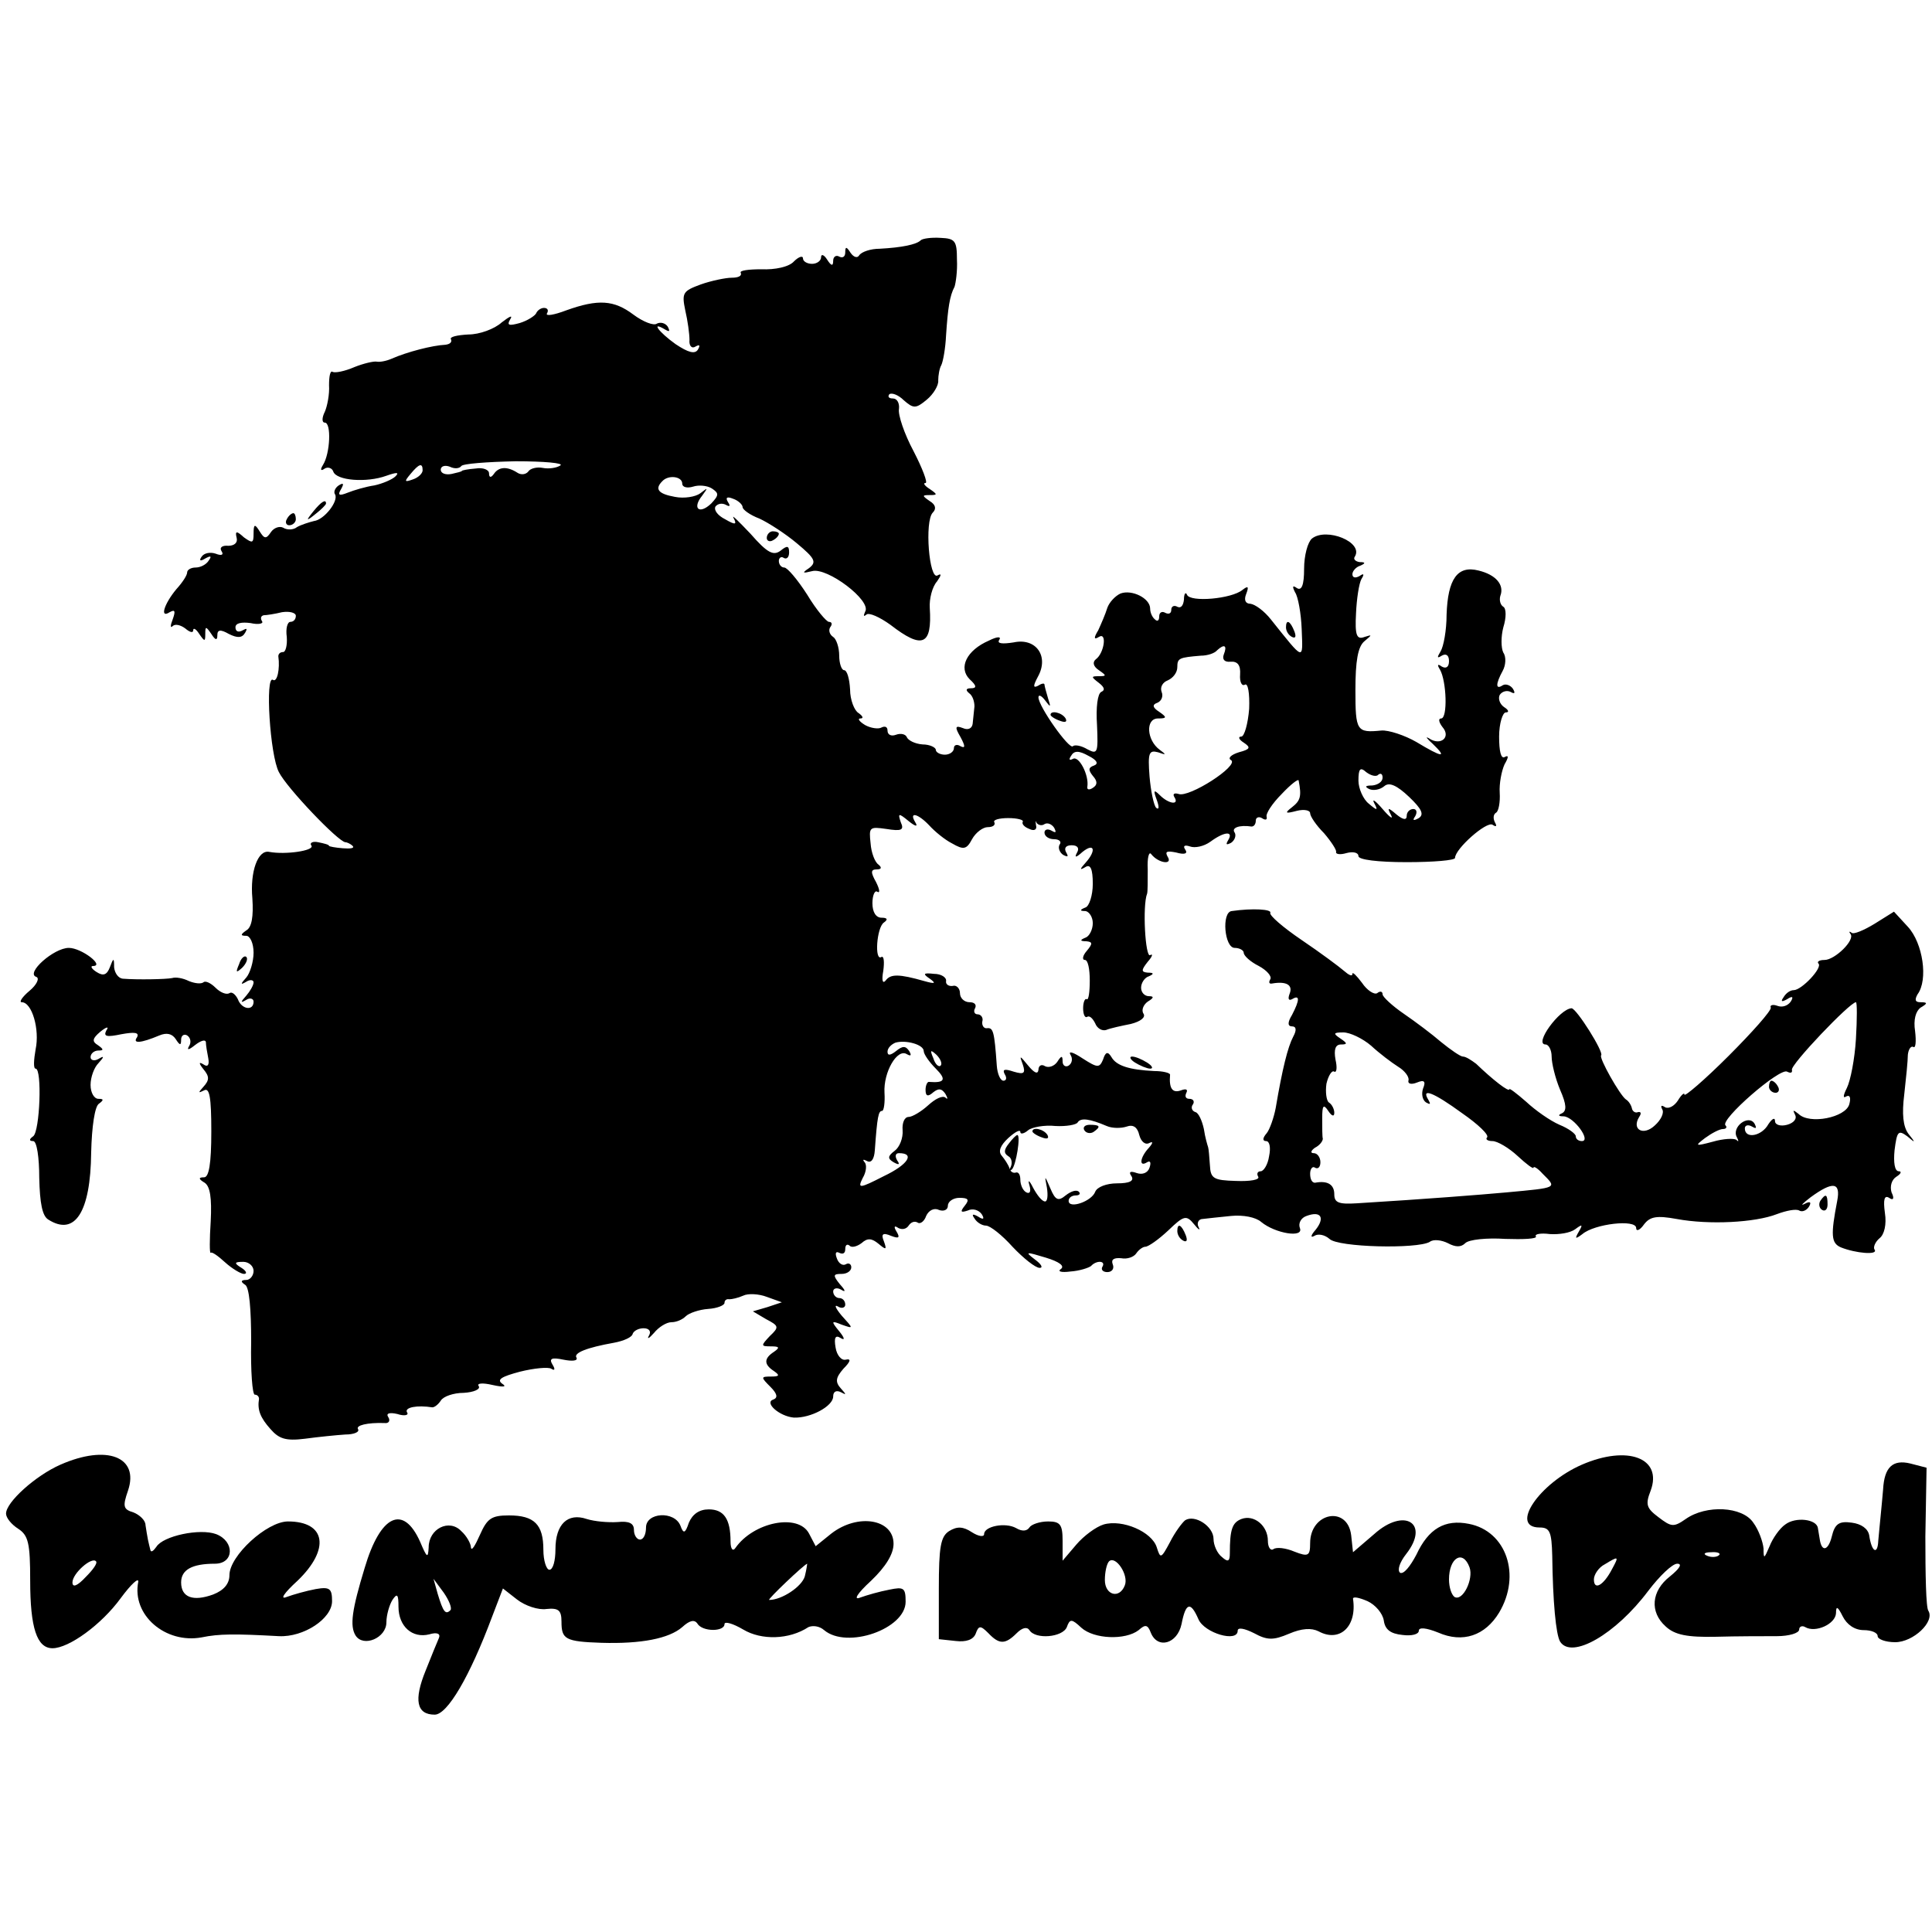 <?xml version="1.0" standalone="no"?>
<!DOCTYPE svg PUBLIC "-//W3C//DTD SVG 20010904//EN"
 "http://www.w3.org/TR/2001/REC-SVG-20010904/DTD/svg10.dtd">
<svg version="1.0" xmlns="http://www.w3.org/2000/svg"
 width="320pt" height="320pt" viewBox="0 0 320 320"
 preserveAspectRatio="xMidYMid meet">
<g transform="translate(0,320) scale(0.1,-0.1)"
fill="#000000" stroke="none">
<path d="M1525 2802 c-7 -7 -31 -12 -68 -14 -15 0 -30 -5 -34 -11 -3 -5 -9 -3
-14 4 -7 11 -9 11 -9 1 0 -7 -4 -10 -10 -7 -5 3 -10 0 -10 -7 0 -9 -3 -9 -10
2 -5 8 -10 10 -10 4 0 -6 -7 -11 -15 -11 -8 0 -15 4 -15 9 0 5 -7 3 -15 -5 -8
-9 -31 -14 -54 -13 -21 0 -37 -2 -34 -6 2 -5 -4 -8 -15 -8 -10 0 -34 -5 -51
-11 -30 -11 -32 -14 -26 -43 4 -17 7 -39 7 -49 -1 -10 4 -15 10 -11 7 4 8 2 4
-5 -5 -8 -16 -5 -37 9 -28 20 -42 39 -17 24 7 -4 8 -3 4 5 -4 6 -12 8 -18 5
-5 -4 -23 3 -39 15 -32 24 -58 26 -111 7 -21 -8 -35 -10 -32 -5 3 5 1 9 -5 9
-5 0 -11 -4 -13 -9 -2 -4 -14 -12 -27 -16 -18 -5 -22 -4 -16 6 5 8 -1 5 -14
-5 -12 -11 -37 -20 -55 -20 -19 -1 -32 -4 -29 -8 2 -5 -2 -8 -9 -9 -22 -1 -64
-12 -89 -23 -9 -4 -20 -6 -25 -5 -5 1 -22 -3 -37 -9 -16 -7 -32 -10 -36 -8 -4
3 -6 -7 -6 -22 1 -15 -3 -35 -7 -44 -5 -10 -5 -18 0 -18 11 0 9 -51 -3 -70 -5
-8 -4 -11 3 -6 5 3 12 1 14 -5 5 -15 55 -19 88 -7 17 6 22 6 15 -1 -5 -5 -21
-12 -35 -15 -14 -2 -34 -8 -44 -12 -15 -6 -17 -4 -11 6 5 9 4 11 -4 6 -6 -4
-9 -11 -6 -15 6 -11 -18 -42 -35 -44 -8 -2 -21 -6 -28 -10 -6 -5 -17 -5 -23
-1 -6 3 -15 0 -20 -7 -8 -12 -11 -12 -19 1 -8 13 -10 12 -10 -4 0 -16 -2 -16
-16 -6 -12 11 -15 11 -12 -1 2 -8 -4 -13 -14 -13 -10 1 -15 -3 -11 -9 4 -6 0
-8 -10 -4 -9 3 -19 1 -23 -5 -5 -7 -2 -8 6 -3 9 5 11 4 6 -3 -4 -7 -14 -12
-22 -12 -8 0 -14 -4 -14 -8 0 -5 -8 -17 -18 -28 -20 -24 -28 -49 -11 -38 9 5
10 2 5 -12 -4 -10 -4 -15 0 -11 4 4 13 2 21 -4 7 -6 13 -8 13 -3 0 5 5 2 10
-6 9 -13 10 -13 10 0 0 13 1 13 10 0 7 -11 10 -11 10 -2 0 9 5 10 19 2 14 -7
22 -7 27 2 4 7 3 8 -4 4 -7 -4 -12 -2 -12 5 0 7 10 9 25 7 13 -3 22 -1 19 3
-3 5 -2 9 3 10 4 0 18 2 30 5 13 2 23 -1 23 -6 0 -6 -4 -10 -9 -10 -5 0 -8
-11 -6 -25 1 -14 -2 -25 -6 -25 -5 0 -8 -3 -8 -7 3 -21 -2 -44 -9 -39 -13 8
-5 -125 10 -153 13 -26 98 -115 110 -116 3 0 9 -3 12 -6 4 -4 -4 -5 -16 -4
-13 1 -23 3 -23 4 0 2 -8 4 -18 6 -9 2 -15 -1 -11 -6 4 -8 -43 -15 -70 -10
-19 4 -32 -33 -28 -77 2 -30 -1 -48 -10 -53 -10 -7 -10 -9 0 -9 6 0 12 -12 12
-28 0 -15 -6 -34 -12 -41 -10 -11 -10 -13 0 -7 6 4 12 3 12 -1 0 -5 -6 -15
-12 -22 -10 -11 -10 -13 0 -7 6 4 12 2 12 -3 0 -16 -20 -13 -26 4 -4 8 -10 13
-14 10 -5 -3 -15 1 -23 9 -8 8 -17 12 -20 9 -4 -3 -14 -2 -24 2 -10 5 -22 7
-28 5 -10 -2 -57 -3 -82 -1 -7 1 -13 9 -14 19 0 16 -1 16 -7 0 -5 -13 -11 -15
-22 -8 -8 5 -11 10 -6 10 20 0 -19 30 -40 30 -25 0 -72 -42 -54 -48 6 -2 1
-13 -11 -23 -12 -10 -18 -19 -13 -19 17 0 30 -45 23 -78 -3 -17 -4 -32 0 -32
11 0 7 -104 -4 -112 -7 -5 -7 -8 0 -8 6 0 10 -27 10 -61 1 -42 5 -63 15 -69
44 -28 70 12 71 111 1 43 6 77 13 81 8 6 8 8 -1 8 -7 0 -13 10 -13 23 0 13 6
29 13 36 10 11 10 13 0 7 -7 -4 -13 -2 -13 3 0 6 6 11 13 11 9 0 9 2 -1 9 -10
6 -9 11 4 22 11 9 15 9 10 2 -5 -10 1 -11 25 -6 22 4 30 3 26 -5 -8 -11 6 -10
37 3 12 5 21 3 27 -6 7 -11 9 -11 9 -1 0 7 5 10 10 7 6 -4 7 -12 3 -18 -4 -7
0 -6 10 2 9 7 17 10 18 5 0 -5 2 -17 4 -27 2 -11 -1 -15 -8 -10 -8 5 -8 2 0
-8 10 -12 10 -18 0 -29 -9 -10 -9 -11 1 -6 9 5 12 -11 12 -68 0 -54 -4 -76
-12 -76 -10 0 -9 -3 1 -9 9 -6 12 -25 10 -64 -2 -30 -2 -54 0 -52 2 2 12 -5
24 -16 11 -10 26 -19 31 -19 6 0 4 5 -4 10 -13 8 -12 10 3 10 9 0 17 -7 17
-15 0 -8 -6 -15 -12 -15 -9 0 -10 -3 -2 -8 7 -4 10 -41 10 -94 -1 -49 2 -88 6
-88 4 0 7 -3 7 -7 -3 -18 2 -31 19 -50 14 -16 25 -20 57 -16 22 3 52 6 67 7
14 0 24 4 21 9 -4 6 15 11 44 10 7 -1 10 4 6 10 -4 6 2 8 15 5 12 -4 20 -2 16
3 -4 8 17 12 42 8 4 0 10 5 14 11 4 7 21 13 38 13 17 1 28 6 25 11 -4 5 6 6
23 2 18 -4 24 -3 16 2 -10 7 -1 12 29 20 24 6 47 8 52 5 6 -4 7 -1 2 7 -6 10
-1 12 18 8 15 -3 24 -2 22 3 -6 8 17 17 62 25 16 3 30 9 31 15 2 5 10 9 18 9
9 0 13 -5 9 -12 -4 -7 0 -5 8 4 8 10 21 18 29 18 8 0 18 4 24 10 5 5 22 11 37
12 15 1 27 6 27 10 0 4 3 7 8 6 4 0 14 2 23 6 8 4 26 3 39 -2 l25 -9 -24 -8
-24 -7 22 -13 c21 -11 22 -13 6 -28 -15 -16 -15 -17 2 -17 14 0 15 -2 5 -9
-17 -11 -17 -21 0 -32 10 -7 9 -9 -5 -9 -17 0 -17 -1 -1 -17 11 -11 13 -18 5
-21 -16 -5 10 -28 34 -30 28 -1 65 19 65 35 0 8 5 11 13 7 9 -5 9 -4 0 6 -10
11 -9 18 4 33 12 12 13 17 4 15 -7 -2 -15 7 -17 20 -3 17 0 21 8 16 8 -5 7 0
-2 11 -14 17 -13 18 4 11 20 -7 20 -7 0 15 -10 12 -13 19 -6 15 6 -4 12 -2 12
3 0 6 -4 11 -10 11 -5 0 -10 5 -10 11 0 5 6 7 13 3 8 -5 8 -2 -2 9 -12 15 -11
17 3 17 9 0 16 5 16 11 0 5 -4 8 -9 5 -5 -3 -12 1 -15 10 -3 8 -2 12 4 9 6 -3
10 -1 10 6 0 7 3 9 7 6 3 -4 12 -2 20 4 10 9 17 8 28 -1 13 -11 14 -10 9 4 -5
12 -2 15 12 9 13 -5 15 -3 9 7 -5 8 -4 11 3 6 6 -3 13 -2 17 4 4 6 10 8 15 5
4 -3 11 2 14 11 4 9 13 14 21 10 8 -3 15 0 15 7 0 7 9 13 19 13 15 0 17 -3 9
-13 -8 -10 -7 -12 5 -8 8 4 18 1 23 -6 5 -8 3 -10 -6 -4 -9 5 -11 4 -6 -3 4
-7 13 -12 19 -12 7 0 27 -16 44 -35 18 -19 38 -35 45 -35 6 0 3 6 -8 14 -17
13 -15 13 18 3 23 -7 32 -14 25 -19 -6 -4 1 -6 16 -4 15 1 30 6 34 9 9 10 25
9 19 -1 -3 -5 1 -9 8 -9 8 0 12 6 9 13 -3 8 2 11 14 10 10 -2 21 2 25 8 4 6
11 11 15 11 5 0 22 12 38 27 26 25 30 26 43 10 7 -9 11 -11 7 -4 -3 6 0 13 7
13 7 1 28 3 47 5 20 2 41 -2 50 -10 23 -19 71 -27 64 -10 -3 8 2 17 11 20 24
9 31 -3 15 -23 -8 -9 -9 -14 -2 -10 6 4 17 2 25 -5 14 -14 145 -17 166 -5 6 5
20 3 30 -2 13 -7 22 -7 29 0 6 6 36 9 66 7 30 -1 53 0 51 4 -3 4 8 6 23 4 16
-1 34 2 42 8 12 9 13 8 6 -4 -7 -12 -6 -13 6 -4 20 17 89 25 89 10 0 -6 6 -4
13 6 10 13 21 15 54 9 54 -10 130 -6 166 8 16 6 32 9 37 6 5 -3 12 0 16 6 5 8
2 10 -7 5 -8 -4 -3 1 10 11 37 27 50 25 44 -6 -11 -57 -10 -70 6 -77 25 -10
62 -13 56 -4 -3 4 1 13 8 19 8 6 12 23 9 42 -3 22 -1 30 7 25 7 -5 9 -1 4 9
-3 10 0 21 8 26 8 5 9 9 4 9 -7 0 -9 15 -7 35 4 31 6 34 21 23 14 -12 14 -11
2 4 -9 12 -11 33 -7 65 3 27 6 56 6 66 1 9 5 15 9 13 4 -3 5 9 3 26 -3 19 1
33 9 39 12 7 12 9 0 9 -9 0 -10 4 -5 13 18 24 9 85 -16 112 l-23 25 -32 -20
c-18 -11 -35 -18 -38 -15 -4 3 -5 2 -2 -2 8 -10 -26 -43 -43 -43 -9 0 -13 -3
-10 -6 7 -7 -28 -44 -41 -44 -6 0 -13 -5 -17 -12 -5 -7 -3 -8 6 -3 9 6 11 4 6
-4 -5 -7 -14 -10 -22 -7 -8 3 -13 1 -11 -3 1 -5 -31 -41 -70 -80 -40 -40 -73
-68 -73 -64 0 4 -5 0 -11 -10 -6 -9 -15 -14 -21 -11 -6 4 -8 3 -5 -3 4 -6 -2
-18 -12 -27 -19 -18 -39 -7 -26 14 4 6 3 9 -2 8 -4 -2 -9 1 -10 6 -1 5 -5 12
-10 15 -10 7 -45 69 -41 73 5 5 -41 78 -49 78 -20 -1 -63 -60 -43 -60 5 0 10
-9 10 -20 0 -11 6 -36 14 -55 11 -25 11 -35 3 -39 -7 -3 -6 -5 3 -5 17 -1 46
-41 30 -41 -5 0 -10 3 -10 8 0 4 -12 13 -27 19 -16 7 -40 24 -55 38 -16 14
-28 23 -28 21 0 -6 -28 16 -55 42 -8 6 -17 12 -22 12 -4 0 -20 11 -36 24 -15
13 -43 34 -62 47 -19 13 -35 28 -35 32 0 5 -4 6 -9 2 -5 -3 -17 5 -25 17 -9
12 -16 19 -16 15 0 -5 -6 -2 -14 5 -8 7 -39 30 -70 51 -31 21 -54 41 -52 45 3
6 -29 8 -64 3 -17 -2 -12 -61 5 -61 8 0 15 -4 15 -8 0 -5 11 -15 25 -22 13 -7
22 -17 19 -22 -3 -5 -2 -8 3 -7 23 4 35 -2 29 -17 -3 -8 -2 -12 4 -9 13 8 13
-1 0 -26 -8 -13 -7 -19 0 -19 7 0 8 -6 2 -17 -9 -17 -18 -53 -29 -118 -3 -16
-10 -36 -15 -42 -7 -8 -7 -13 -1 -13 6 0 8 -11 5 -25 -2 -14 -9 -25 -14 -25
-5 0 -7 -4 -4 -9 3 -5 -13 -8 -37 -7 -37 1 -42 4 -43 26 -1 14 -2 27 -3 30 -1
3 -5 16 -7 30 -3 14 -9 27 -14 28 -6 2 -8 8 -4 13 3 5 0 9 -6 9 -6 0 -8 4 -5
10 3 6 -1 7 -9 4 -14 -5 -20 3 -18 26 0 3 -12 6 -26 6 -42 2 -63 9 -71 23 -6
10 -10 9 -14 -4 -6 -14 -9 -14 -34 2 -15 10 -24 13 -20 6 4 -6 3 -14 -3 -18
-5 -3 -10 0 -10 7 0 10 -2 10 -9 -1 -5 -7 -14 -10 -20 -7 -6 4 -11 1 -11 -6
-1 -8 -7 -5 -17 7 -14 17 -15 18 -9 2 5 -15 2 -17 -15 -12 -15 5 -19 4 -15 -4
4 -6 3 -11 -2 -11 -5 0 -10 11 -11 25 -4 57 -6 63 -16 62 -5 -1 -9 4 -8 11 2
6 -2 12 -8 12 -5 0 -7 5 -4 10 3 6 -1 10 -9 10 -9 0 -16 7 -16 15 0 8 -6 14
-12 12 -7 -1 -12 3 -11 8 1 6 -8 12 -20 12 -18 2 -19 0 -7 -8 11 -8 9 -9 -9
-4 -42 12 -56 12 -64 1 -5 -6 -7 0 -4 16 2 15 1 25 -3 23 -12 -8 -8 49 4 57 7
5 6 8 -4 8 -9 0 -15 9 -15 24 0 13 4 22 8 19 5 -3 4 4 -2 16 -9 16 -9 21 1 21
8 0 9 3 3 8 -6 4 -12 20 -13 35 -3 27 -2 28 26 24 25 -4 30 -2 24 11 -5 15 -4
16 13 2 11 -9 16 -10 11 -2 -11 18 4 15 23 -5 9 -10 26 -24 38 -30 19 -11 24
-10 33 7 6 11 18 20 26 20 8 0 13 3 11 8 -3 4 8 7 23 7 15 0 26 -3 24 -6 -2
-4 3 -9 11 -12 8 -4 13 -1 11 6 -1 7 -1 9 1 4 3 -4 9 -5 13 -2 5 3 12 0 16 -6
4 -8 3 -9 -4 -5 -7 4 -12 2 -12 -3 0 -6 7 -11 16 -11 8 0 13 -4 9 -9 -3 -5 0
-13 6 -17 8 -4 9 -3 5 4 -4 7 -1 12 9 12 10 0 13 -5 9 -12 -5 -9 -2 -9 9 1 20
16 23 2 5 -18 -10 -11 -10 -13 0 -7 8 5 12 -3 12 -28 0 -19 -6 -37 -12 -39
-10 -4 -10 -6 0 -6 6 -1 12 -10 12 -20 0 -11 -6 -22 -12 -24 -10 -4 -9 -6 1
-6 11 -1 11 -4 1 -16 -7 -8 -8 -15 -3 -15 5 0 8 -15 8 -34 0 -19 -2 -33 -5
-31 -3 2 -6 -5 -6 -15 0 -10 3 -17 7 -14 4 2 9 -3 13 -11 3 -8 11 -13 18 -11
7 3 26 7 41 10 16 4 25 11 21 17 -4 6 0 15 7 20 10 6 11 9 2 9 -7 0 -13 6 -13
14 0 8 6 17 13 19 9 4 8 6 -2 6 -11 1 -11 4 0 18 8 9 9 14 4 11 -8 -5 -13 82
-5 102 1 3 1 21 1 40 -1 19 2 31 6 25 12 -15 36 -18 27 -4 -5 9 -1 10 14 7 14
-4 20 -2 15 5 -4 6 -1 8 8 5 8 -3 23 0 34 8 23 17 39 18 29 2 -4 -7 -3 -8 5
-4 6 4 9 12 6 17 -6 8 8 13 28 10 4 0 7 4 7 10 0 5 5 7 10 4 6 -4 9 -3 8 2 -2
5 9 22 25 38 15 16 28 26 28 22 5 -26 3 -33 -11 -44 -13 -10 -11 -11 8 -6 12
3 22 1 22 -4 0 -5 10 -20 23 -33 12 -14 21 -28 20 -31 -1 -4 7 -5 17 -2 11 3
20 1 20 -5 0 -6 32 -10 80 -10 44 0 80 3 80 7 0 15 52 61 62 55 6 -4 8 -3 4 4
-3 6 -3 13 2 16 4 2 7 17 6 33 -1 15 3 36 8 47 7 12 7 16 0 12 -6 -3 -9 10 -9
34 0 22 6 40 11 40 6 0 5 4 -3 9 -7 5 -10 14 -7 20 4 6 12 8 18 5 7 -4 8 -2 4
5 -4 6 -12 9 -17 6 -12 -8 -12 2 0 24 5 9 6 23 1 30 -4 8 -4 27 0 42 5 16 5
31 0 34 -5 3 -7 11 -5 18 7 18 -7 35 -36 42 -35 9 -51 -14 -53 -73 0 -26 -5
-53 -10 -61 -6 -10 -6 -12 2 -7 7 4 12 1 12 -9 0 -10 -5 -13 -12 -9 -7 5 -8 3
-3 -5 11 -19 13 -81 2 -81 -5 0 -4 -6 2 -14 15 -17 -3 -32 -22 -19 -7 4 -4 0
6 -9 25 -24 16 -23 -27 3 -19 11 -46 20 -58 19 -41 -4 -43 -1 -43 67 0 48 4
72 15 81 13 11 13 11 0 7 -13 -5 -16 3 -14 39 1 24 5 50 9 57 5 8 4 10 -3 5
-7 -4 -12 -3 -12 3 0 5 6 12 13 14 9 4 9 6 -1 6 -7 1 -11 5 -8 9 15 24 -47 49
-71 30 -7 -6 -13 -28 -13 -50 0 -27 -4 -37 -12 -32 -7 5 -8 3 -3 -7 5 -7 10
-35 11 -61 2 -53 5 -54 -51 16 -11 14 -26 25 -34 26 -8 0 -11 6 -7 16 5 13 3
14 -6 7 -18 -15 -87 -21 -92 -8 -2 5 -5 2 -5 -8 -1 -10 -5 -15 -11 -12 -5 3
-10 1 -10 -5 0 -6 -4 -8 -10 -5 -5 3 -10 1 -10 -6 0 -7 -3 -9 -7 -5 -5 4 -8
12 -8 18 0 17 -30 32 -49 25 -9 -4 -19 -15 -22 -24 -3 -10 -10 -26 -15 -37 -8
-13 -7 -16 1 -11 14 9 9 -27 -5 -37 -6 -5 -4 -12 5 -18 13 -9 13 -10 0 -10
-13 0 -13 -1 0 -11 9 -7 11 -12 4 -15 -6 -3 -9 -25 -7 -55 2 -46 1 -49 -16
-40 -10 6 -21 8 -24 5 -6 -6 -57 66 -57 81 0 5 5 3 11 -5 9 -12 10 -12 5 3 -3
10 -6 21 -6 23 0 3 -5 2 -11 -2 -8 -4 -8 0 0 15 19 34 -3 65 -40 57 -19 -3
-28 -2 -24 4 4 6 -3 6 -17 -1 -37 -16 -51 -45 -32 -64 12 -11 12 -15 2 -15 -8
0 -9 -3 -3 -8 6 -4 9 -14 9 -22 -1 -8 -2 -21 -3 -29 -1 -7 -7 -11 -16 -7 -13
5 -14 2 -4 -15 8 -15 8 -19 0 -15 -6 4 -11 2 -11 -3 0 -6 -7 -11 -15 -11 -8 0
-15 4 -15 8 0 4 -10 9 -22 9 -13 1 -24 7 -26 12 -2 5 -10 7 -18 4 -8 -3 -14 0
-14 7 0 6 -4 8 -10 5 -5 -3 -18 -1 -27 4 -10 6 -13 11 -8 11 6 0 4 4 -3 9 -7
4 -14 22 -14 39 -1 18 -5 32 -10 32 -4 0 -8 11 -8 24 0 14 -5 28 -10 31 -6 4
-8 11 -5 16 4 5 3 9 -2 9 -4 0 -21 20 -36 45 -16 25 -33 45 -38 45 -5 0 -9 5
-9 11 0 5 4 8 8 5 5 -3 9 1 9 9 0 11 -3 12 -14 3 -12 -9 -22 -4 -50 28 -20 21
-32 33 -28 26 6 -11 3 -12 -14 -2 -12 6 -19 15 -16 21 4 5 11 6 17 3 7 -4 8
-2 4 4 -5 8 -2 10 8 6 9 -3 16 -10 16 -14 0 -4 12 -13 28 -19 15 -7 43 -25 62
-41 30 -25 33 -31 20 -41 -12 -8 -11 -9 5 -5 25 7 99 -49 88 -67 -3 -7 -3 -9
2 -5 4 4 22 -4 40 -17 53 -41 69 -34 65 28 -1 15 4 35 12 44 7 10 8 14 1 10
-14 -9 -22 90 -8 104 6 6 5 13 -5 19 -13 9 -13 10 0 10 13 0 13 1 0 10 -8 5
-12 10 -7 10 4 0 -5 24 -20 53 -15 28 -26 60 -24 70 1 9 -3 17 -10 17 -7 0 -9
3 -6 7 4 3 15 -1 24 -10 16 -14 20 -14 38 1 11 9 20 24 19 32 0 8 2 20 5 25 3
6 7 28 8 50 3 45 6 65 14 80 2 6 5 26 4 45 0 31 -3 35 -27 36 -15 1 -30 -1
-33 -4z m-597 -373 c-6 -4 -19 -6 -29 -4 -10 2 -21 -1 -24 -6 -4 -5 -12 -6
-18 -2 -17 11 -31 10 -39 -2 -5 -7 -8 -6 -8 1 0 6 -10 10 -22 8 -13 -1 -23 -3
-23 -4 0 -1 -8 -3 -17 -5 -10 -2 -18 1 -18 7 0 6 7 8 15 5 8 -4 16 -3 19 1 2
4 43 7 90 8 47 0 81 -3 74 -7z m-228 -8 c0 -5 -7 -12 -16 -15 -14 -5 -15 -4
-4 9 14 17 20 19 20 6z m430 -22 c0 -6 8 -8 18 -5 9 3 23 2 31 -3 12 -8 12
-11 -1 -25 -20 -19 -32 -8 -15 13 10 14 10 14 -3 4 -8 -6 -27 -9 -42 -6 -28 5
-34 13 -21 26 10 11 33 8 33 -4z m897 -283 c-3 -8 1 -13 11 -12 12 1 17 -6 16
-21 -1 -13 3 -20 8 -17 5 3 8 -14 7 -40 -2 -25 -8 -46 -13 -46 -6 0 -4 -5 4
-10 12 -8 11 -11 -8 -16 -13 -4 -19 -10 -13 -13 14 -9 -70 -63 -87 -56 -7 2
-10 0 -7 -5 9 -14 -9 -12 -24 3 -10 10 -11 8 -5 -8 4 -11 4 -17 -1 -13 -4 4
-9 28 -11 52 -3 39 -1 44 14 40 14 -5 14 -4 3 4 -22 16 -24 52 -3 52 15 0 15
2 2 11 -11 7 -12 12 -3 15 7 3 10 11 7 18 -3 8 2 16 10 19 9 4 16 13 16 22 0
15 3 16 39 19 11 0 23 4 27 9 12 11 17 8 11 -7z m-215 -184 c-9 -3 -10 -7 -2
-17 8 -9 8 -15 0 -20 -6 -4 -10 -3 -9 2 3 19 -14 52 -24 46 -6 -3 -7 -1 -3 5
5 9 13 9 29 0 14 -7 17 -13 9 -16z m471 -15 c4 3 7 1 7 -5 0 -7 -8 -12 -17
-13 -12 0 -13 -2 -5 -6 7 -3 18 -1 25 5 8 7 21 1 41 -18 21 -20 25 -29 16 -35
-9 -5 -11 -4 -6 3 4 7 2 12 -3 12 -6 0 -11 -5 -11 -11 0 -8 -6 -7 -17 2 -14
12 -16 12 -9 -1 4 -8 -2 -4 -14 10 -12 14 -18 18 -14 10 7 -13 5 -13 -9 -1 -9
7 -17 25 -17 38 0 20 3 23 13 14 8 -6 17 -8 20 -4z m791 -438 c-2 -33 -9 -69
-15 -81 -6 -12 -7 -18 -1 -14 6 3 8 -2 5 -13 -6 -22 -66 -34 -84 -16 -9 7 -10
7 -6 -1 4 -7 -2 -14 -13 -17 -11 -3 -20 0 -20 6 0 7 -5 4 -11 -5 -11 -20 -39
-25 -39 -7 0 5 5 7 12 3 7 -4 8 -3 4 5 -10 16 -39 -6 -29 -23 3 -6 3 -8 -1 -4
-4 3 -22 2 -39 -3 -30 -8 -30 -7 -13 6 11 8 24 15 30 15 5 0 7 3 4 6 -10 9 90
96 102 89 6 -3 9 -2 8 3 -3 8 96 112 106 112 2 0 2 -27 0 -61z m-803 -11 c14
-13 34 -28 45 -35 10 -6 18 -16 17 -22 -2 -6 4 -8 14 -4 12 5 15 2 10 -10 -3
-9 -1 -19 5 -23 7 -4 8 -3 4 4 -13 21 8 13 56 -22 26 -18 45 -36 41 -40 -3 -3
1 -6 9 -6 8 0 27 -11 42 -25 14 -13 26 -22 26 -19 0 3 7 -1 15 -10 24 -24 26
-23 -60 -31 -44 -4 -133 -11 -247 -18 -31 -2 -38 1 -38 15 0 16 -11 23 -32 19
-5 0 -8 6 -8 15 0 8 4 13 8 10 5 -3 9 1 9 9 0 8 -5 15 -11 15 -6 0 -5 4 2 9 8
4 13 11 13 15 -1 3 -1 18 -1 34 0 21 2 24 10 12 6 -9 10 -10 10 -3 0 6 -4 14
-9 17 -4 3 -6 17 -4 31 3 13 9 23 13 20 4 -2 5 7 2 20 -3 17 0 25 9 25 11 0
11 2 -1 10 -12 8 -12 10 5 10 11 0 32 -10 46 -22z m-741 -9 c0 -5 9 -18 20
-29 18 -18 15 -24 -11 -22 -3 1 -6 -6 -6 -13 0 -11 4 -12 13 -4 9 7 14 6 20
-3 4 -7 4 -10 0 -6 -5 4 -17 -2 -29 -13 -11 -10 -26 -19 -32 -19 -7 0 -11 -10
-10 -22 1 -13 -5 -28 -13 -34 -12 -9 -12 -13 -2 -19 9 -5 11 -4 6 3 -4 7 -3
12 3 12 27 0 15 -19 -25 -38 -41 -21 -44 -21 -35 -3 6 10 7 22 3 26 -4 5 -2 5
4 2 7 -4 12 3 13 18 4 56 6 65 12 65 3 0 5 14 4 30 -2 34 21 74 37 64 7 -4 8
-2 4 5 -6 9 -11 9 -22 0 -9 -7 -14 -8 -14 -1 0 6 6 12 13 15 17 5 47 -3 47
-14z m28 -24 c-3 -3 -9 2 -12 12 -6 14 -5 15 5 6 7 -7 10 -15 7 -18z m275
-100 c9 -4 24 -4 33 -1 11 4 18 -1 21 -14 3 -11 10 -17 17 -13 6 3 6 0 -1 -8
-15 -16 -17 -33 -3 -24 5 3 7 0 4 -9 -3 -9 -12 -12 -21 -9 -11 4 -14 2 -9 -5
5 -8 -3 -12 -24 -12 -17 0 -33 -6 -36 -14 -6 -16 -44 -29 -44 -15 0 5 5 9 12
9 6 0 8 3 5 6 -4 4 -13 1 -22 -6 -12 -10 -17 -8 -25 11 -10 23 -10 23 -6 2 2
-13 1 -23 -3 -23 -5 0 -13 10 -20 23 -6 12 -9 14 -6 4 3 -10 1 -15 -5 -12 -6
3 -10 13 -10 21 0 8 -3 13 -7 12 -5 -2 -10 2 -11 7 -2 6 -8 15 -13 21 -6 7 -2
17 11 29 11 10 20 15 20 10 0 -4 6 -3 13 3 6 5 27 9 45 7 18 -1 35 2 37 6 5 8
20 6 48 -6z"/>
<path d="M2930 1400 c0 -5 5 -10 11 -10 5 0 7 5 4 10 -3 6 -8 10 -11 10 -2 0
-4 -4 -4 -10z"/>
<path d="M1796 1328 c3 -5 10 -6 15 -3 13 9 11 12 -6 12 -8 0 -12 -4 -9 -9z"/>
<path d="M1710 1326 c0 -2 7 -7 16 -10 8 -3 12 -2 9 4 -6 10 -25 14 -25 6z"/>
<path d="M1671 1306 c-8 -10 -9 -16 -1 -21 6 -3 7 -12 4 -18 -4 -7 -3 -8 2 -4
7 7 15 57 9 57 -2 0 -8 -6 -14 -14z"/>
<path d="M519 2353 c-13 -16 -12 -17 4 -4 9 7 17 15 17 17 0 8 -8 3 -21 -13z"/>
<path d="M475 2340 c-3 -5 -1 -10 4 -10 6 0 11 5 11 10 0 6 -2 10 -4 10 -3 0
-8 -4 -11 -10z"/>
<path d="M1270 2309 c0 -5 5 -7 10 -4 6 3 10 8 10 11 0 2 -4 4 -10 4 -5 0 -10
-5 -10 -11z"/>
<path d="M2130 2161 c0 -6 4 -13 10 -16 6 -3 7 1 4 9 -7 18 -14 21 -14 7z"/>
<path d="M1740 2016 c0 -2 7 -7 16 -10 8 -3 12 -2 9 4 -6 10 -25 14 -25 6z"/>
<path d="M396 1603 c-6 -14 -5 -15 5 -6 7 7 10 15 7 18 -3 3 -9 -2 -12 -12z"/>
<path d="M1880 1440 c8 -5 20 -10 25 -10 6 0 3 5 -5 10 -8 5 -19 10 -25 10 -5
0 -3 -5 5 -10z"/>
<path d="M3015 1211 c-3 -5 -2 -12 3 -15 5 -3 9 1 9 9 0 17 -3 19 -12 6z"/>
<path d="M1950 1161 c0 -6 4 -13 10 -16 6 -3 7 1 4 9 -7 18 -14 21 -14 7z"/>
<path d="M100 774 c-41 -18 -90 -62 -90 -81 0 -7 9 -18 20 -25 17 -11 20 -24
20 -86 0 -78 11 -112 37 -112 27 0 81 39 113 83 17 23 30 35 29 27 -11 -55 45
-103 105 -92 29 6 55 6 128 2 41 -2 88 29 88 58 0 21 -4 24 -27 20 -16 -3 -37
-9 -48 -13 -12 -5 -5 6 18 27 54 52 47 98 -16 98 -35 0 -97 -57 -97 -89 0 -14
-9 -25 -27 -32 -33 -12 -53 -5 -53 20 0 21 18 31 56 31 32 0 33 37 2 49 -27
10 -88 -3 -99 -21 -5 -7 -9 -10 -10 -5 -1 4 -3 12 -4 17 -1 6 -3 16 -4 24 0 8
-10 17 -20 21 -17 5 -18 10 -9 36 19 56 -35 77 -112 43z m42 -186 c-14 -15
-22 -18 -22 -9 0 15 32 43 39 35 3 -3 -5 -14 -17 -26z"/>
<path d="M2620 774 c-71 -31 -120 -104 -70 -104 17 0 20 -7 21 -47 1 -76 6
-130 13 -142 19 -30 92 12 146 84 19 25 40 45 48 45 9 0 4 -8 -12 -21 -31 -24
-34 -59 -7 -83 15 -14 36 -18 83 -17 35 1 80 1 101 1 20 0 37 5 37 11 0 5 5 7
10 4 17 -10 50 5 51 23 0 13 3 11 11 -5 7 -14 20 -23 35 -23 12 0 23 -4 23
-10 0 -5 13 -10 29 -10 30 0 66 34 55 52 -4 5 -5 61 -5 123 l2 114 -27 7 c-29
7 -43 -6 -45 -43 -1 -13 -3 -32 -4 -43 -1 -11 -3 -30 -4 -42 -1 -24 -11 -19
-15 9 -2 11 -13 19 -29 21 -21 3 -28 -2 -33 -23 -6 -24 -17 -26 -20 -4 -1 5
-2 13 -3 18 -2 15 -37 19 -54 6 -9 -6 -21 -23 -26 -36 -9 -21 -10 -22 -10 -4
-1 11 -8 31 -17 43 -18 27 -78 30 -112 6 -20 -14 -24 -13 -45 3 -20 15 -22 21
-13 44 20 54 -38 76 -114 43z m227 -150 c-3 -3 -12 -4 -19 -1 -8 3 -5 6 6 6
11 1 17 -2 13 -5z m-177 -23 c-14 -27 -30 -36 -30 -17 0 8 8 20 18 25 23 14
24 14 12 -8z"/>
<path d="M1141 678 c-6 -18 -9 -19 -14 -5 -10 25 -57 22 -57 -3 0 -11 -4 -20
-10 -20 -5 0 -10 7 -10 16 0 11 -8 15 -27 13 -16 -1 -38 1 -51 5 -32 11 -52
-9 -52 -50 0 -19 -4 -34 -10 -34 -5 0 -10 15 -10 33 0 42 -15 57 -57 57 -29 0
-36 -5 -48 -32 -8 -18 -14 -28 -15 -21 0 6 -7 19 -16 27 -20 21 -54 4 -54 -27
-1 -19 -3 -17 -14 9 -28 63 -66 45 -92 -43 -21 -69 -25 -96 -15 -112 13 -20
51 -4 51 22 0 12 5 29 10 37 8 12 10 9 10 -11 0 -33 23 -53 51 -46 13 4 19 1
16 -6 -3 -7 -13 -31 -22 -54 -20 -49 -15 -73 15 -73 21 0 58 63 95 162 l18 47
23 -18 c14 -11 36 -18 49 -16 20 2 25 -2 25 -21 0 -29 6 -33 66 -35 66 -2 112
7 134 26 12 11 20 13 25 6 8 -14 45 -14 45 -1 0 5 14 1 31 -9 30 -18 76 -17
108 4 7 3 18 2 26 -5 38 -32 135 2 135 47 0 23 -3 25 -27 20 -16 -3 -37 -9
-48 -13 -12 -5 -6 6 18 28 24 23 37 44 37 61 0 41 -59 51 -103 17 l-26 -21
-11 21 c-18 34 -92 19 -122 -24 -4 -6 -8 -2 -8 11 0 37 -11 53 -36 53 -16 0
-27 -8 -33 -22z m192 -89 c-5 -17 -38 -39 -59 -39 -4 0 58 59 63 60 0 0 -1 -9
-4 -21z m-587 -56 c-8 -8 -12 -3 -21 27 l-7 25 17 -23 c9 -13 14 -26 11 -29z"/>
<path d="M1963 682 c-5 -4 -17 -20 -25 -36 -15 -28 -16 -28 -22 -9 -8 26 -57
47 -88 38 -13 -4 -33 -19 -45 -33 l-23 -27 0 33 c0 27 -4 32 -24 32 -14 0 -28
-5 -31 -10 -4 -6 -12 -7 -22 -1 -18 10 -53 3 -53 -10 0 -5 -9 -4 -20 3 -15 10
-25 10 -38 2 -14 -9 -17 -26 -17 -95 l0 -84 28 -3 c17 -2 29 2 33 12 5 14 8
14 21 1 18 -19 28 -19 47 0 9 9 17 11 21 5 10 -16 55 -12 62 5 5 14 8 14 24
-1 21 -19 73 -21 95 -4 11 10 15 9 20 -4 11 -28 44 -19 51 14 7 36 15 38 28 8
10 -23 65 -39 65 -19 0 6 11 4 27 -4 22 -12 32 -12 58 -1 21 9 37 10 49 4 35
-19 64 8 57 54 0 4 10 2 24 -4 13 -6 25 -20 27 -32 2 -15 11 -22 31 -24 15 -2
27 1 27 7 0 6 12 5 32 -3 41 -18 78 -5 101 33 37 62 12 135 -50 147 -40 8 -67
-8 -87 -51 -10 -19 -21 -33 -27 -30 -5 4 -1 17 10 31 40 51 -3 78 -53 33 l-35
-30 -3 28 c-6 50 -68 38 -68 -13 0 -21 -3 -23 -26 -14 -14 6 -30 8 -35 4 -5
-3 -9 4 -9 14 0 25 -23 44 -44 36 -15 -6 -19 -17 -19 -57 0 -13 -3 -15 -13 -6
-8 6 -14 20 -14 30 0 21 -31 41 -47 31z m-100 -108 c-9 -23 -33 -16 -33 9 0
13 3 27 7 31 11 10 33 -23 26 -40z m571 30 c7 -19 -11 -57 -25 -49 -5 4 -9 16
-9 29 0 36 23 50 34 20z"/>
</g>
</svg>
